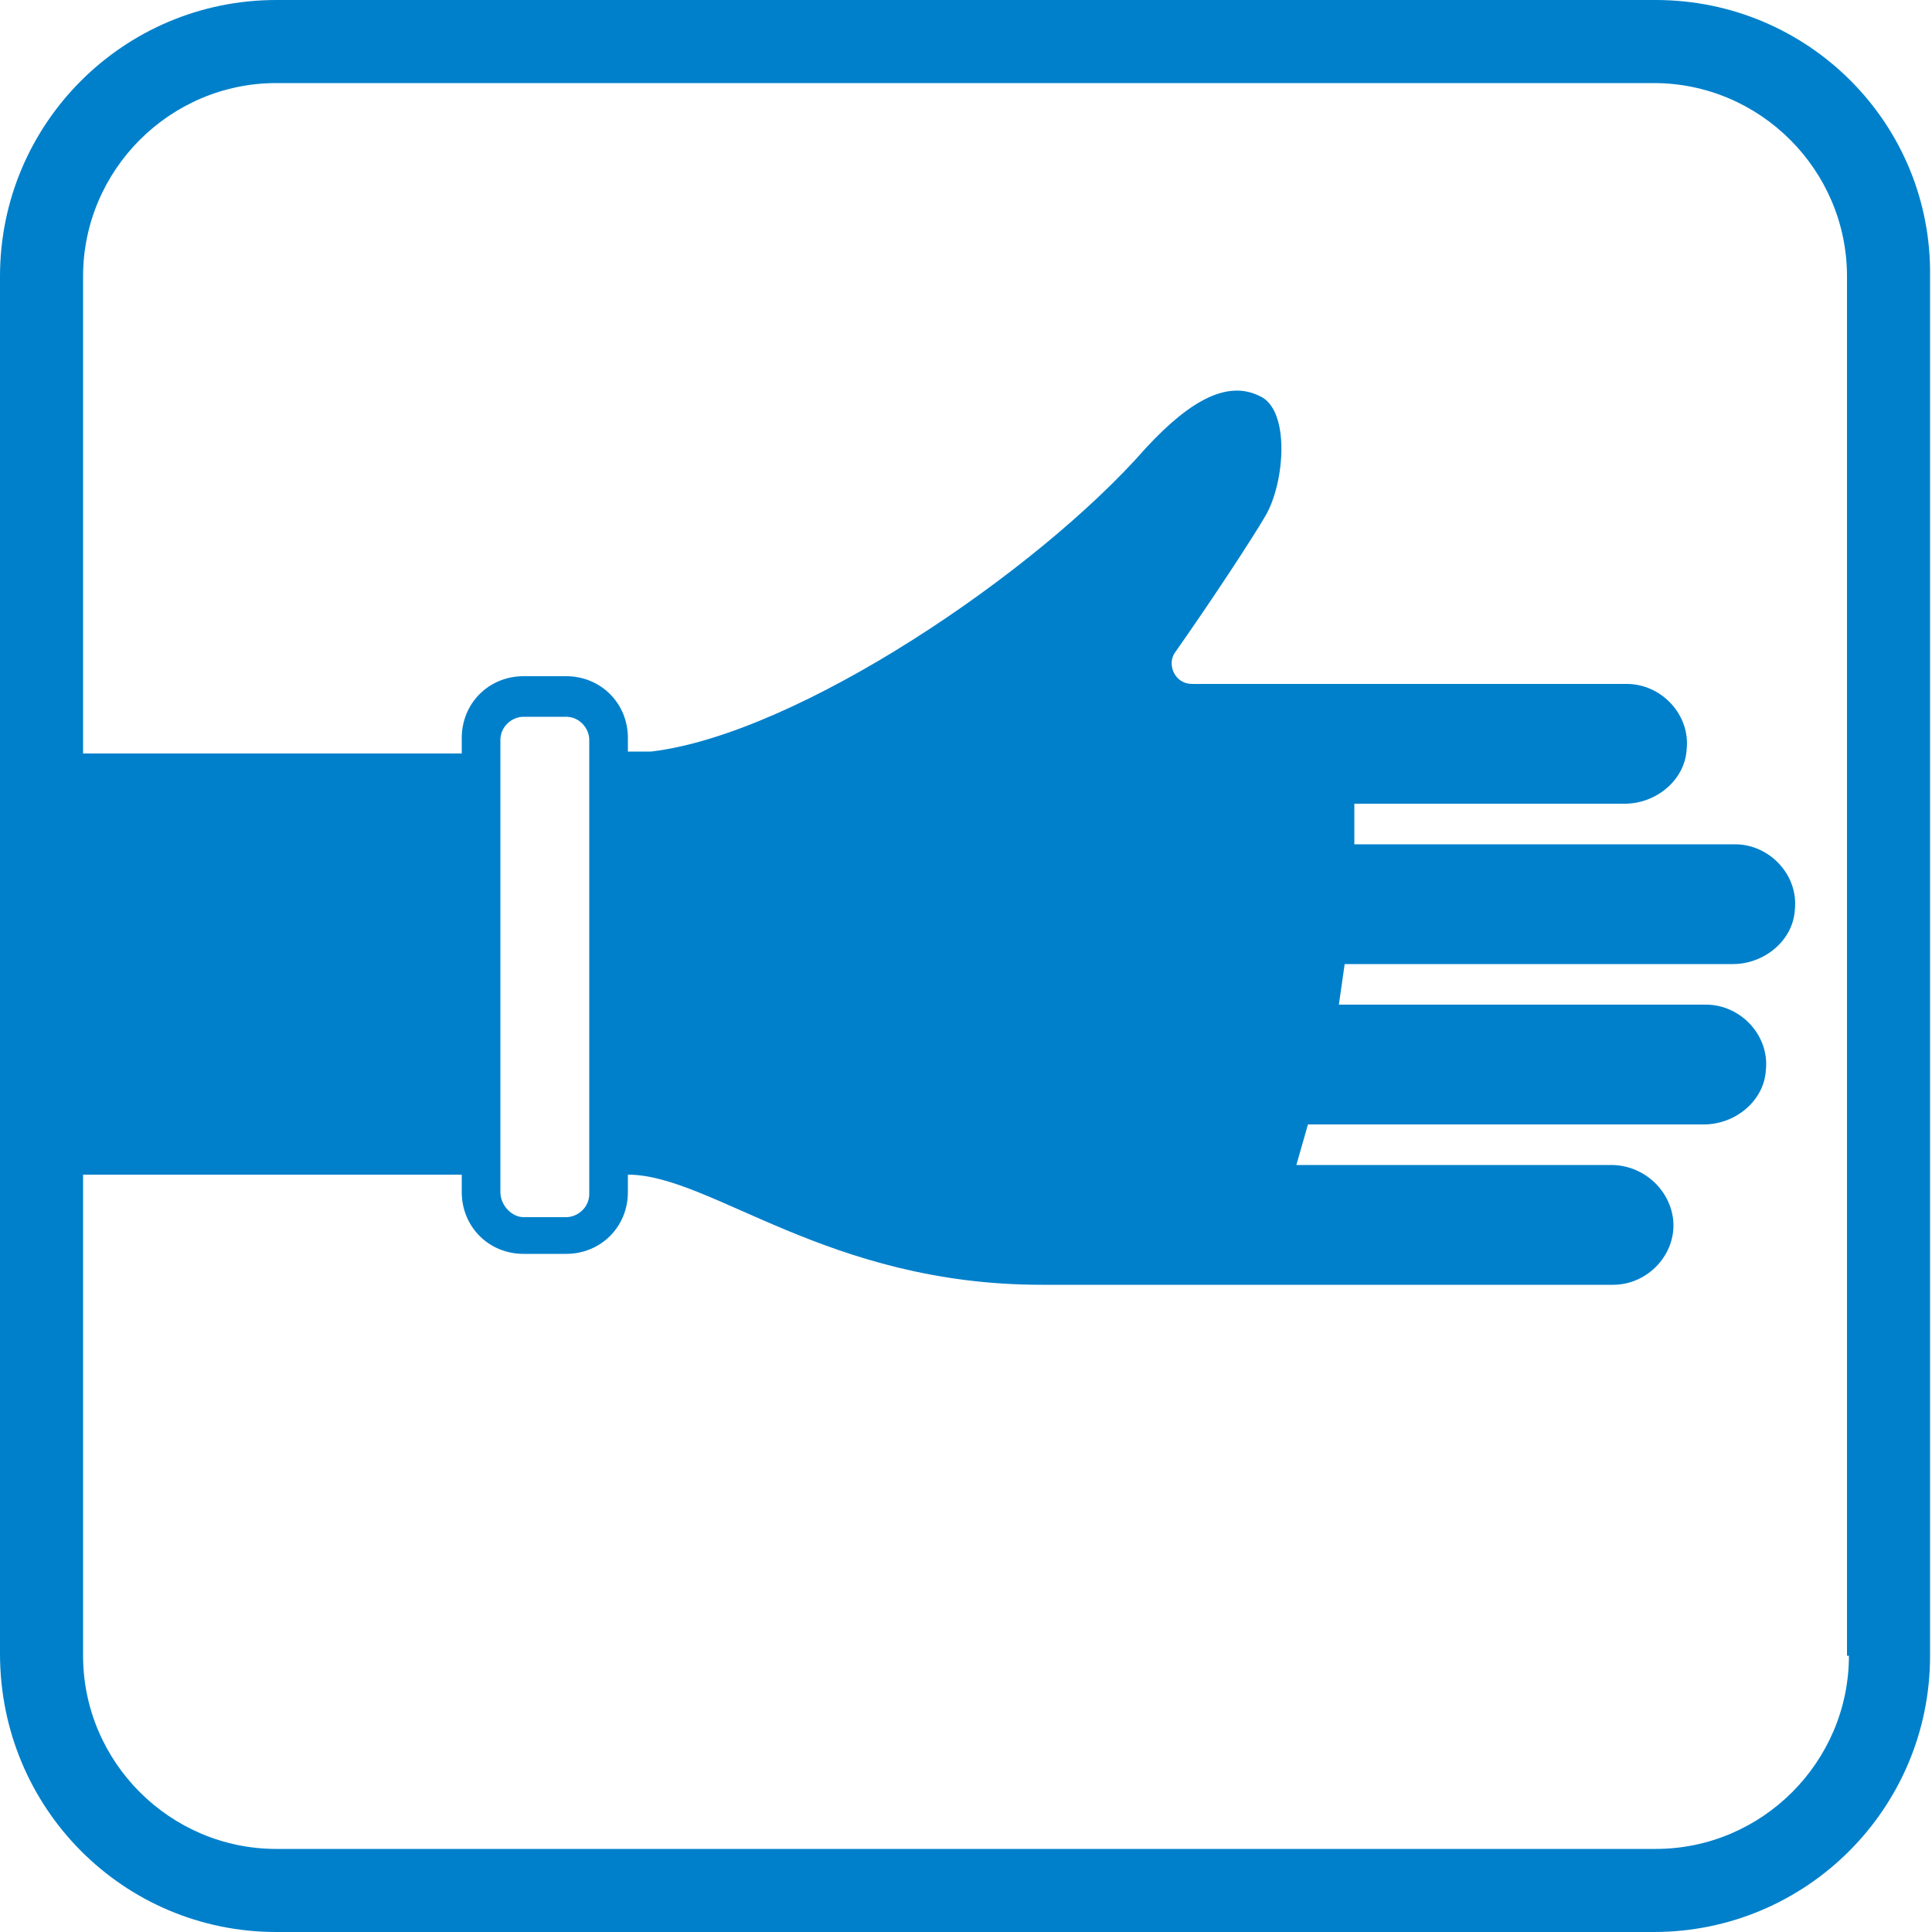 <?xml version="1.0" encoding="utf-8"?>
<!-- Generator: Adobe Illustrator 27.0.1, SVG Export Plug-In . SVG Version: 6.00 Build 0)  -->
<svg version="1.1" id="レイヤー_1" xmlns="http://www.w3.org/2000/svg" xmlns:xlink="http://www.w3.org/1999/xlink" x="0px"
	 y="0px" viewBox="0 0 100 100" style="enable-background:new 0 0 100 100;" xml:space="preserve">
<style type="text/css">
	.st0{fill:#0080CB;}
</style>
<g>
	<path class="st0" d="M85.7,0H14.3C6.4,0,0,6.4,0,14.3v71.3C0,93.6,6.4,100,14.3,100h71.3c7.9,0,14.3-6.4,14.3-14.3V14.3
		C100,6.4,93.6,0,85.7,0z M95.7,85.7c0,5.5-4.5,10-10,10H14.3c-5.5,0-10-4.5-10-10V60.8h19.6v0.9c0,1.8,1.4,3.2,3.2,3.2h2.2
		c1.8,0,3.2-1.4,3.2-3.2v-0.9h0c4.3,0,10.3,5.7,21.4,5.7h29.6c1.8,0,3.3-1.6,3.1-3.4c-0.2-1.6-1.6-2.8-3.2-2.8l-16.3,0
		c0.2-0.7,0.4-1.4,0.6-2.1l20.5,0c1.6,0,3.1-1.2,3.2-2.8c0.2-1.8-1.3-3.4-3.1-3.4H69.3c0.1-0.7,0.2-1.4,0.3-2.1h20.1
		c1.6,0,3.1-1.2,3.2-2.8c0.2-1.8-1.3-3.4-3.1-3.4H70.1c0-0.7,0-1.4,0-2.1h14c1.6,0,3.1-1.2,3.2-2.8c0.2-1.8-1.3-3.4-3.1-3.4H61.7
		c-0.9,0-1.3-1-0.9-1.6c1.9-2.7,4-5.9,4.7-7.1c1-1.7,1.3-5.5-0.3-6.2c-1.6-0.8-3.5,0.1-5.9,2.7c-5.6,6.4-18,14.8-25.6,15.7h-1.2
		v-0.7c0-1.8-1.4-3.2-3.2-3.2h-2.2c-1.8,0-3.2,1.4-3.2,3.2V39H4.3V14.3c0-5.5,4.5-10,10-10h71.3c5.5,0,10,4.5,10,10V85.7z
		 M25.9,61.7V38.3c0-0.7,0.6-1.2,1.2-1.2h2.2c0.7,0,1.2,0.6,1.2,1.2v23.5c0,0.7-0.6,1.2-1.2,1.2h-2.2C26.5,63,25.9,62.4,25.9,61.7z"
		/>
</g>
</svg>
